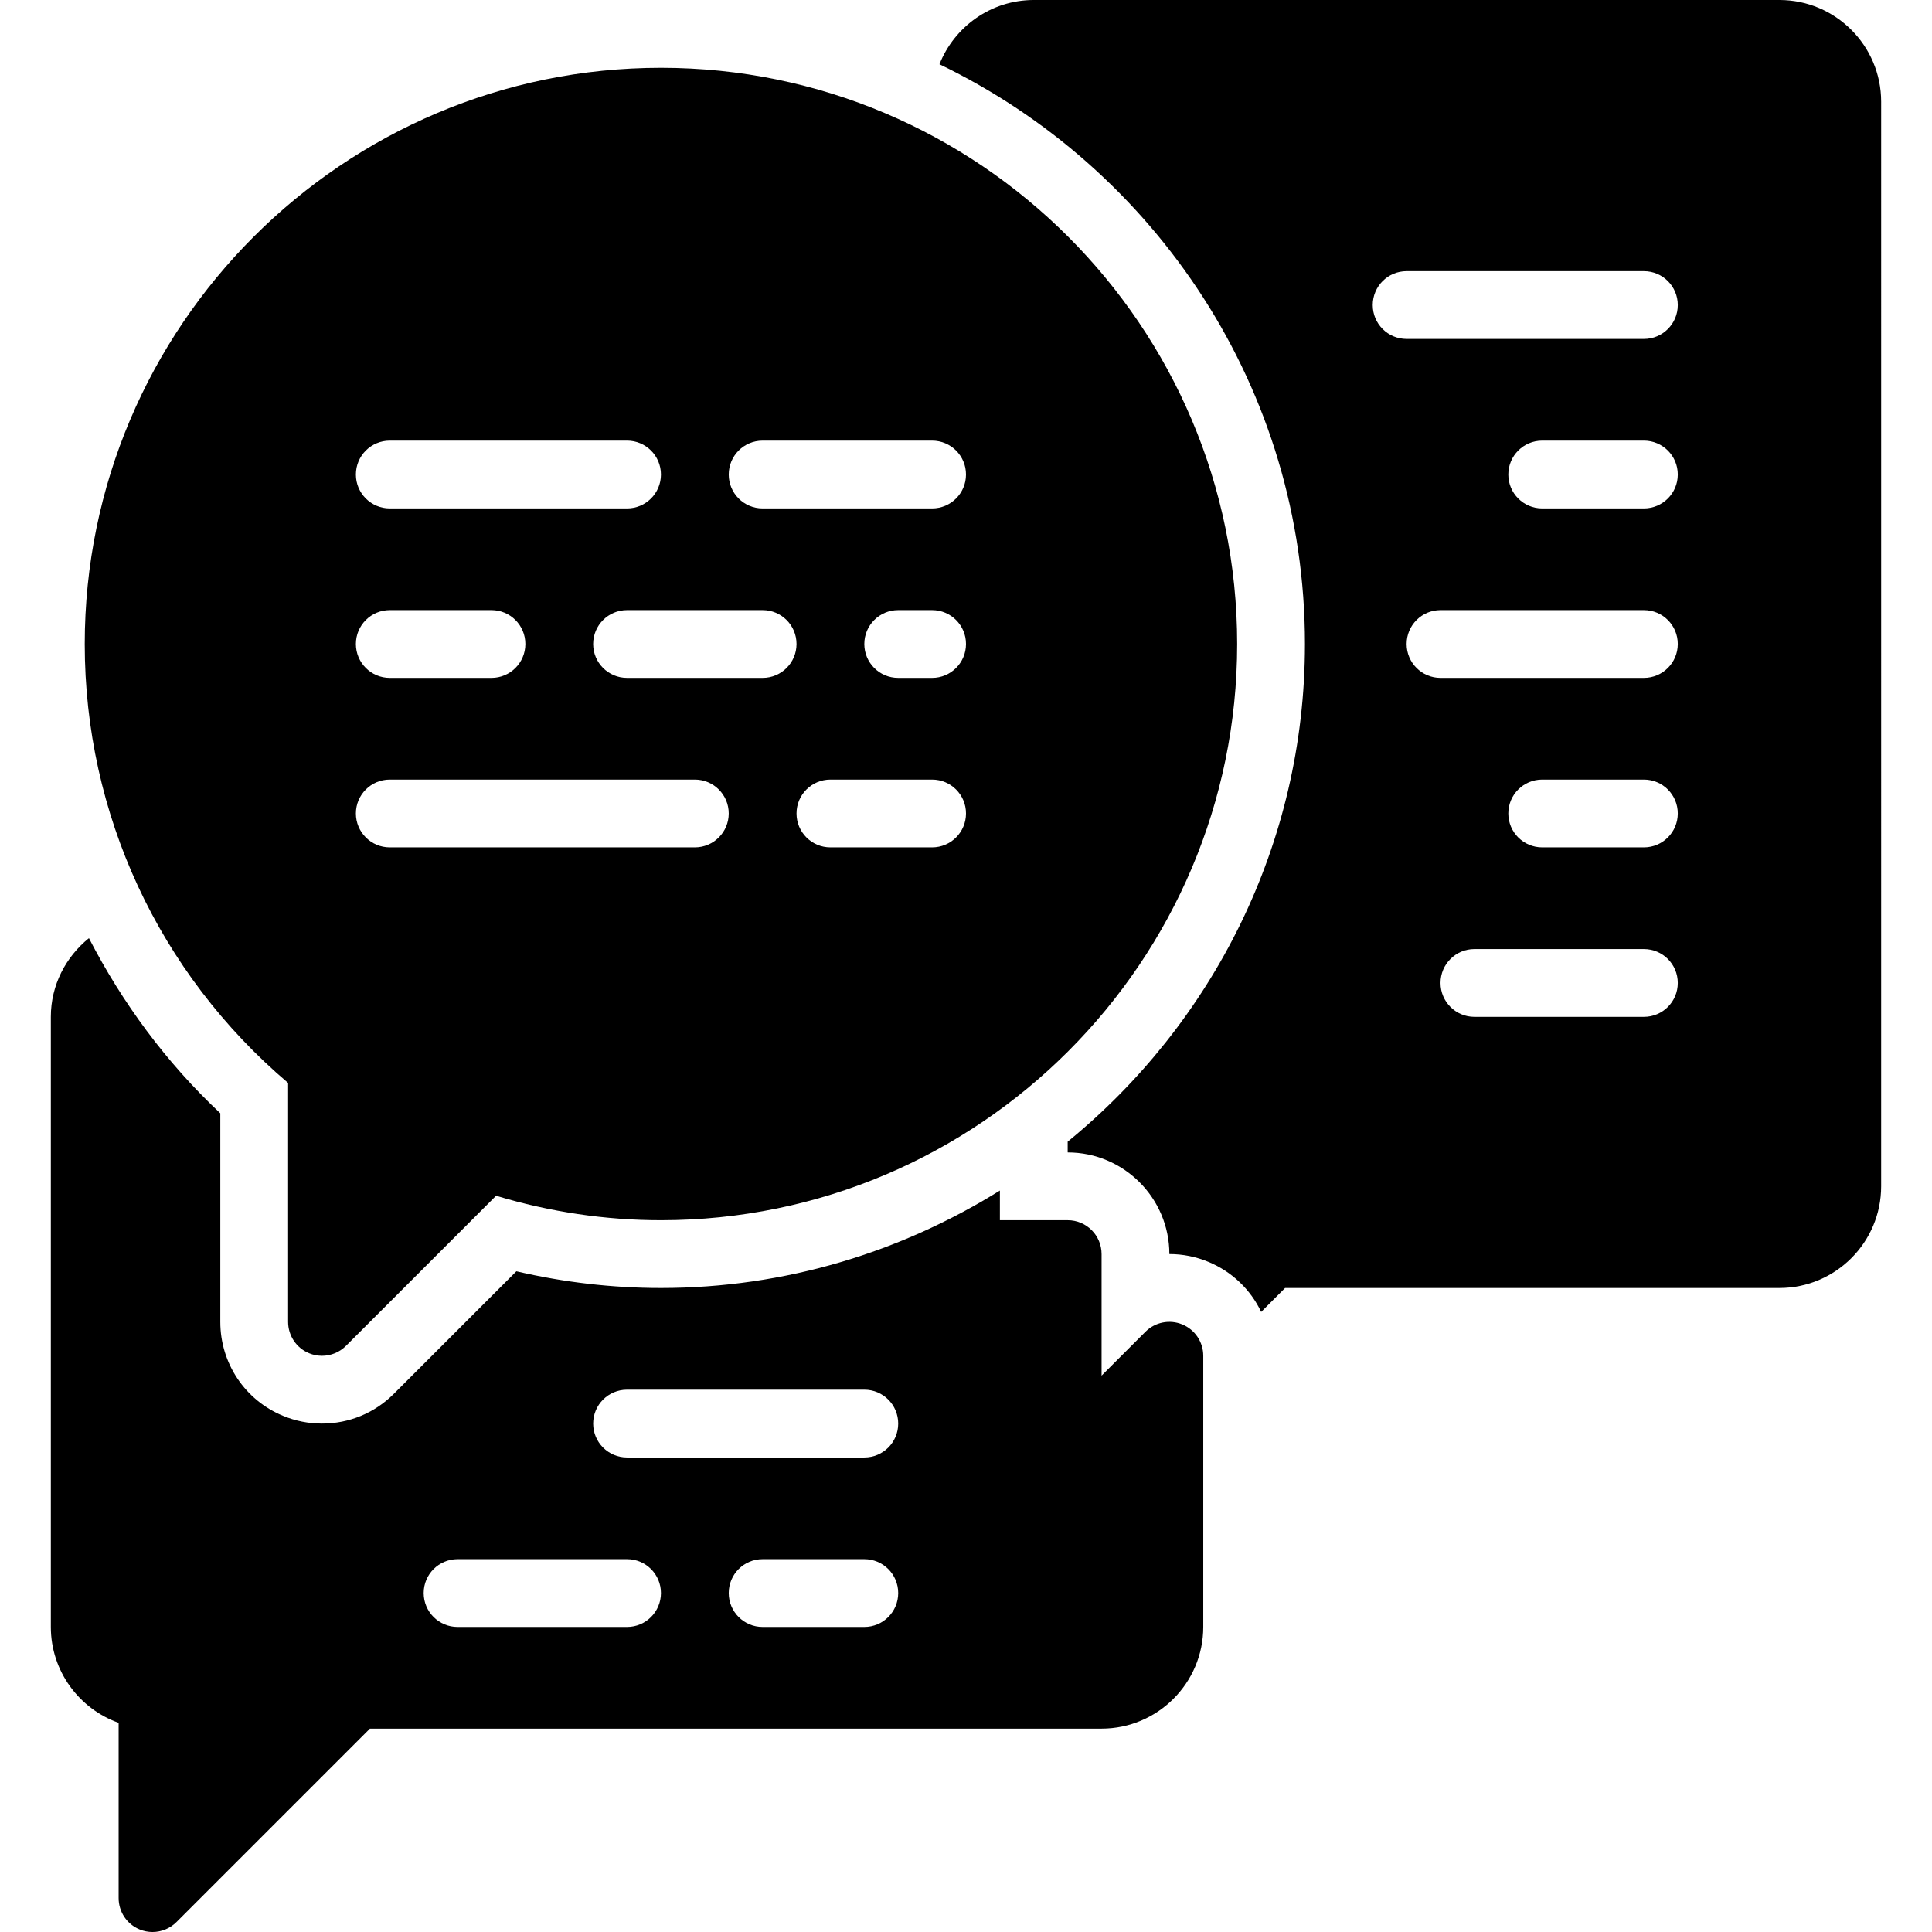 <?xml version="1.0" encoding="iso-8859-1"?>
<!-- Uploaded to: SVG Repo, www.svgrepo.com, Generator: SVG Repo Mixer Tools -->
<svg fill="#000000" height="800px" width="800px" version="1.1" id="Layer_1" xmlns="http://www.w3.org/2000/svg" xmlns:xlink="http://www.w3.org/1999/xlink" 
	 viewBox="0 0 512 512" xml:space="preserve">
<g>
	<g>
		<g>
			<path d="M471.579,0H273.965c-11.345,0-21.037,7.069-24.998,17.022c57.2,27.594,96.858,85.998,96.858,153.645
				c0,53.194-24.585,100.604-62.877,131.889v2.847c14.857,0,26.938,12.09,26.947,26.938c3.566,0,7.06,0.701,10.357,2.075
				c6.27,2.596,11.174,7.366,13.977,13.258l6.333-6.342h131.018c14.857,0,26.947-12.09,26.947-26.947V26.947
				C498.526,12.09,486.436,0,471.579,0z M435.649,269.474h-44.912c-4.967,0-8.982-4.015-8.982-8.982s4.015-8.982,8.982-8.982h44.912
				c4.967,0,8.982,4.015,8.982,8.982S440.616,269.474,435.649,269.474z M435.649,224.561h-26.947c-4.967,0-8.982-4.015-8.982-8.982
				c0-4.967,4.015-8.982,8.982-8.982h26.947c4.967,0,8.982,4.015,8.982,8.982C444.632,220.546,440.616,224.561,435.649,224.561z
				 M435.649,179.649h-53.895c-4.967,0-8.982-4.015-8.982-8.982s4.015-8.982,8.982-8.982h53.895c4.967,0,8.982,4.015,8.982,8.982
				S440.616,179.649,435.649,179.649z M435.649,134.737h-26.947c-4.967,0-8.982-4.015-8.982-8.982s4.015-8.982,8.982-8.982h26.947
				c4.967,0,8.982,4.015,8.982,8.982S440.616,134.737,435.649,134.737z M435.649,89.825h-62.877c-4.967,0-8.982-4.015-8.982-8.982
				s4.015-8.982,8.982-8.982h62.877c4.967,0,8.982,4.015,8.982,8.982S440.616,89.825,435.649,89.825z"/>
			<path d="M313.335,350.998c-3.359-1.401-7.222-0.629-9.791,1.949l-11.614,11.614v-32.211c0-4.967-4.015-8.982-8.982-8.982h-17.965
				v-7.86c-26.13,16.267-56.85,25.825-89.825,25.825c-12.845,0-25.681-1.482-38.31-4.428l-32.463,32.463
				c-5.084,5.093-11.857,7.896-19.052,7.896c-3.575,0-7.069-0.692-10.357-2.066c-10.051-4.15-16.591-13.923-16.591-24.881v-55.287
				c-14.372-13.483-25.968-29.256-34.816-46.412c-6.108,4.94-10.096,12.405-10.096,20.857v161.684
				c0,11.713,7.509,21.702,17.965,25.411v46.448c0,3.629,2.183,6.917,5.542,8.3c1.114,0.467,2.282,0.683,3.44,0.683
				c2.335,0,4.635-0.916,6.351-2.632l51.263-51.263H291.93c14.857,0,26.947-12.09,26.947-26.947v-71.86
				C318.877,355.669,316.694,352.382,313.335,350.998z M166.175,431.158h-44.912c-4.967,0-8.982-4.015-8.982-8.982
				c0-4.967,4.015-8.982,8.982-8.982h44.912c4.967,0,8.982,4.015,8.982,8.982C175.158,427.143,171.143,431.158,166.175,431.158z
				 M229.053,431.158h-26.947c-4.967,0-8.982-4.015-8.982-8.982c0-4.967,4.015-8.982,8.982-8.982h26.947
				c4.967,0,8.982,4.015,8.982,8.982C238.035,427.143,234.02,431.158,229.053,431.158z M229.053,386.246h-62.877
				c-4.967,0-8.982-4.015-8.982-8.982c0-4.967,4.015-8.982,8.982-8.982h62.877c4.967,0,8.982,4.015,8.982,8.982
				C238.035,382.23,234.02,386.246,229.053,386.246z"/>
			<path d="M76.351,286.99v63.326c0,3.629,2.183,6.917,5.542,8.3c1.114,0.467,2.281,0.683,3.44,0.683
				c2.335,0,4.635-0.916,6.351-2.632l39.783-39.783c14.309,4.312,28.986,6.485,43.691,6.485c84.202,0,152.702-68.5,152.702-152.702
				s-68.5-152.702-152.702-152.702S22.456,86.465,22.456,170.667C22.456,215.714,42.047,257.859,76.351,286.99z M247.018,224.561
				H220.07c-4.967,0-8.982-4.015-8.982-8.982c0-4.967,4.015-8.982,8.982-8.982h26.947c4.967,0,8.982,4.015,8.982,8.982
				C256,220.546,251.985,224.561,247.018,224.561z M247.018,179.649h-8.982c-4.967,0-8.982-4.015-8.982-8.982
				s4.015-8.982,8.982-8.982h8.982c4.967,0,8.982,4.015,8.982,8.982S251.985,179.649,247.018,179.649z M202.105,116.772h44.912
				c4.967,0,8.982,4.015,8.982,8.982s-4.015,8.982-8.982,8.982h-44.912c-4.967,0-8.982-4.015-8.982-8.982
				S197.138,116.772,202.105,116.772z M202.105,161.684c4.967,0,8.982,4.015,8.982,8.982s-4.015,8.982-8.982,8.982h-35.93
				c-4.967,0-8.982-4.015-8.982-8.982s4.015-8.982,8.982-8.982H202.105z M103.298,116.772h62.877c4.967,0,8.982,4.015,8.982,8.982
				s-4.015,8.982-8.982,8.982h-62.877c-4.967,0-8.982-4.015-8.982-8.982S98.331,116.772,103.298,116.772z M103.298,161.684h26.947
				c4.967,0,8.982,4.015,8.982,8.982s-4.015,8.982-8.982,8.982h-26.947c-4.967,0-8.982-4.015-8.982-8.982
				S98.331,161.684,103.298,161.684z M103.298,206.596h80.842c4.967,0,8.982,4.015,8.982,8.982c0,4.967-4.015,8.982-8.982,8.982
				h-80.842c-4.967,0-8.982-4.015-8.982-8.982C94.316,210.612,98.331,206.596,103.298,206.596z"/>
		</g>
	</g>
</g>
</svg>
